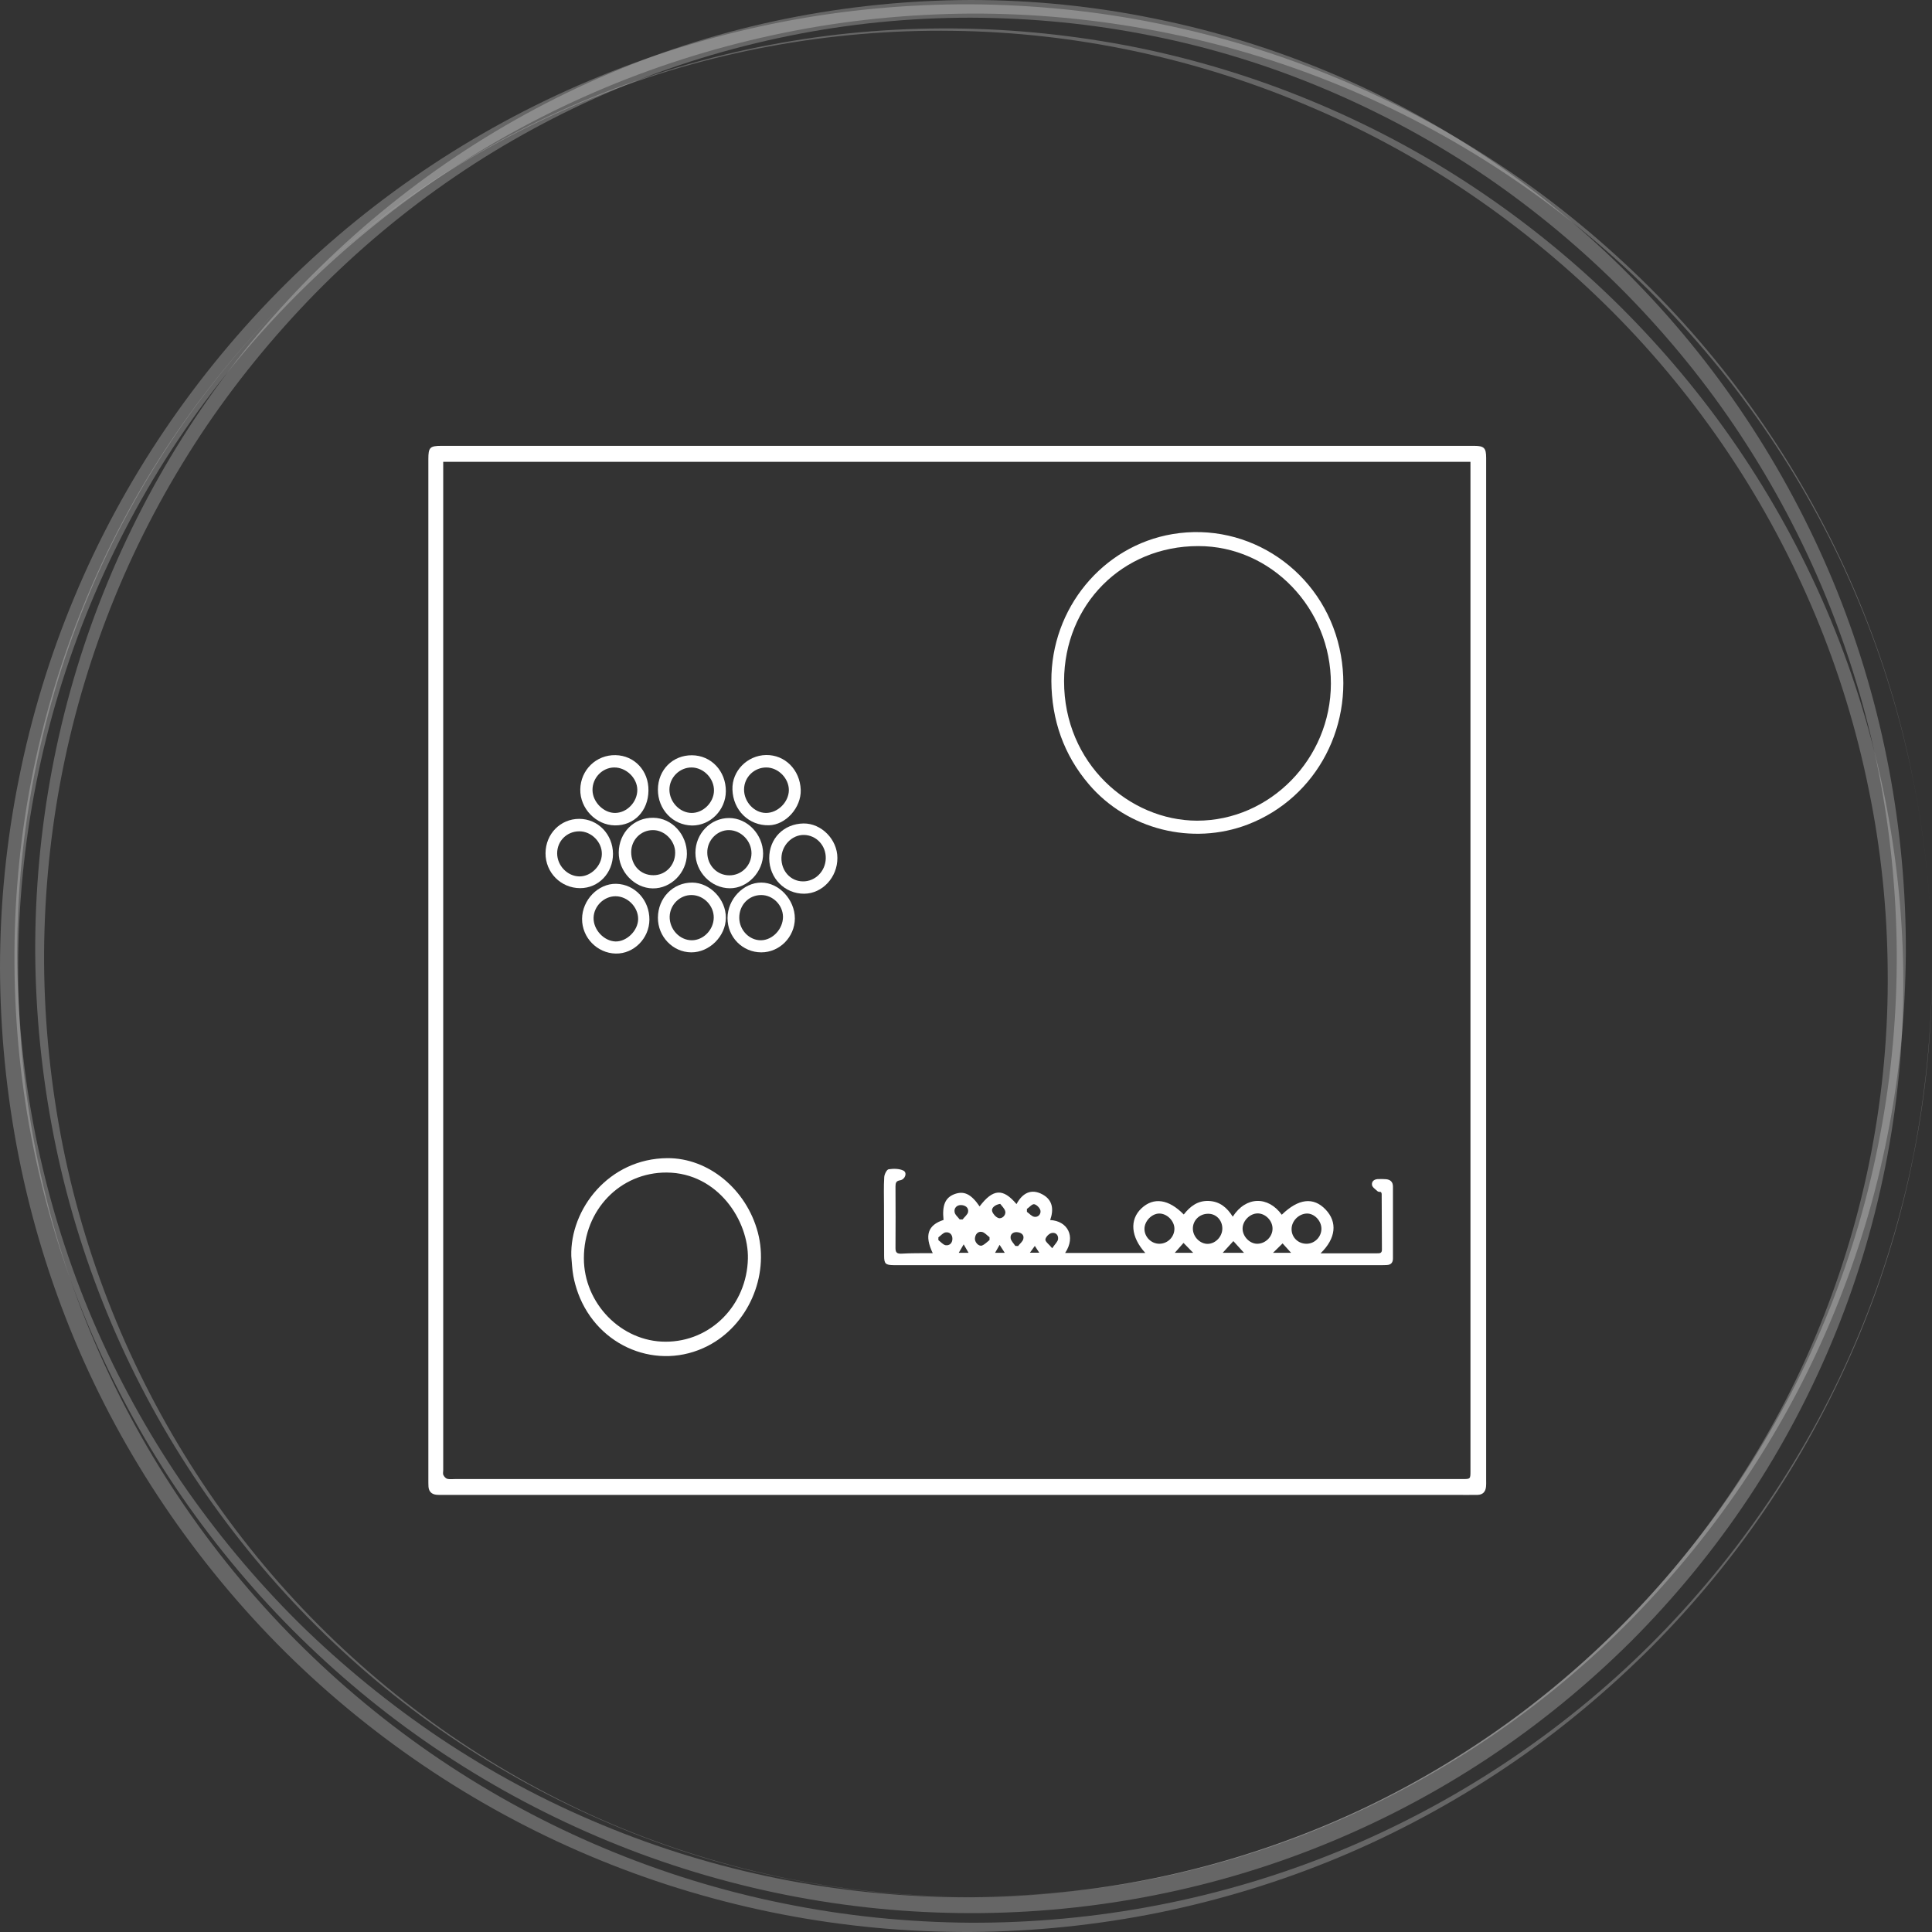 <svg xmlns="http://www.w3.org/2000/svg" width="221" height="221" viewBox="0 0 221 221" fill="none"><rect x="0" y="0" width="221" height="221" fill="#333333" stroke="none"/><g clip-path="url(#clip0_58_2501)"><path d="M221 110.746C221 117.922 220.308 125.123 218.899 132.151C217.515 139.204 215.414 146.108 212.671 152.742C209.903 159.375 206.517 165.762 202.538 171.73C198.559 177.722 193.962 183.32 188.895 188.424C183.804 193.504 178.243 198.14 172.262 202.16C166.281 206.179 159.905 209.632 153.257 212.418C146.608 215.205 139.663 217.325 132.57 218.78C125.477 220.211 118.26 220.95 111.019 221C103.778 221.024 96.561 220.358 89.443 218.978C82.325 217.597 75.356 215.525 68.658 212.788C55.238 207.314 42.93 199.176 32.624 188.967C22.342 178.758 14.063 166.502 8.477 153.136C5.684 146.429 3.559 139.45 2.15 132.348C0.741 125.246 0.025 117.996 0 110.746C0 103.496 0.717 96.246 2.15 89.144C3.559 82.042 5.684 75.064 8.477 68.381C14.038 54.991 22.342 42.76 32.624 32.526C42.905 22.317 55.238 14.179 68.658 8.705C75.356 5.967 82.325 3.896 89.443 2.515C96.561 1.134 103.778 0.468 111.019 0.493C118.26 0.542 125.477 1.257 132.57 2.712C139.663 4.142 146.584 6.263 153.257 9.074C159.88 11.836 166.257 15.289 172.238 19.308C178.219 23.328 183.779 27.964 188.871 33.044C193.962 38.148 198.534 43.746 202.513 49.738C206.517 55.73 209.903 62.093 212.646 68.726C215.39 75.36 217.49 82.264 218.875 89.317C220.283 96.37 220.975 103.57 221 110.746ZM221 110.746C220.975 103.57 220.283 96.394 218.875 89.342C217.466 82.289 215.365 75.384 212.597 68.775C207.086 55.509 198.88 43.401 188.673 33.266C178.466 23.155 166.257 15.091 152.985 9.666C146.337 6.954 139.441 4.907 132.397 3.551C125.354 2.194 118.186 1.529 111.019 1.553C103.852 1.603 96.684 2.318 89.69 3.748C82.671 5.178 75.8 7.274 69.201 10.036C62.603 12.798 56.3 16.201 50.369 20.196C44.437 24.191 38.926 28.753 33.884 33.808C28.842 38.863 24.319 44.412 20.365 50.33C16.411 56.248 13.049 62.586 10.331 69.145C7.612 75.73 5.536 82.56 4.152 89.539C2.768 96.518 2.076 103.644 2.076 110.746C2.076 117.873 2.768 124.975 4.152 131.954C5.536 138.932 7.612 145.788 10.331 152.347C13.049 158.931 16.411 165.244 20.365 171.162C24.319 177.081 28.842 182.629 33.884 187.684C38.926 192.74 44.437 197.302 50.369 201.297C56.3 205.291 62.603 208.694 69.201 211.456C75.8 214.218 82.671 216.339 89.69 217.745C96.709 219.175 103.852 219.89 111.019 219.939C118.186 219.964 125.354 219.298 132.397 217.942C139.441 216.586 146.337 214.539 152.985 211.826C166.257 206.401 178.49 198.337 188.673 188.227C198.856 178.116 207.061 165.984 212.597 152.717C215.365 146.084 217.466 139.179 218.875 132.151C220.259 125.098 220.975 117.922 221 110.746Z" fill="white" fill-opacity="0.25"></path><path d="M111.019 216.98C104 216.98 96.956 216.29 90.085 214.909C83.19 213.528 76.442 211.432 69.967 208.695C63.492 205.958 57.288 202.579 51.48 198.634C45.672 194.688 40.26 190.151 35.342 185.145C30.424 180.139 25.975 174.64 22.095 168.771C18.214 162.902 14.903 156.663 12.233 150.153C9.564 143.643 7.513 136.886 6.154 129.981C4.794 123.076 4.077 116.048 4.028 108.996C4.003 101.943 4.646 94.915 5.956 87.986C7.266 81.056 9.243 74.25 11.863 67.716C17.102 54.621 24.912 42.513 34.798 32.378C39.741 27.298 45.154 22.712 50.986 18.692C56.819 14.672 63.047 11.245 69.597 8.458C76.121 5.672 82.918 3.551 89.887 2.145C96.832 0.74 103.925 0.025 111.019 0C118.112 0 125.205 0.715 132.15 2.145C139.095 3.551 145.916 5.672 152.441 8.434C158.965 11.195 165.193 14.648 171.051 18.667C176.884 22.687 182.321 27.274 187.239 32.353C197.1 42.489 204.91 54.596 210.174 67.691C212.794 74.25 214.771 81.056 216.081 87.986C217.391 94.915 218.034 101.968 218.009 108.996C217.96 116.048 217.268 123.076 215.884 129.981C214.524 136.886 212.473 143.643 209.804 150.153C207.135 156.663 203.823 162.902 199.942 168.771C196.062 174.64 191.614 180.114 186.695 185.145C181.777 190.151 176.365 194.688 170.557 198.634C164.749 202.579 158.545 205.958 152.07 208.695C145.595 211.432 138.847 213.503 131.952 214.909C125.081 216.29 118.038 216.98 111.019 216.98ZM111.019 216.98C118.038 216.956 125.081 216.265 131.952 214.86C138.847 213.454 145.57 211.358 152.045 208.621C158.52 205.884 164.674 202.456 170.458 198.486C176.241 194.516 181.604 189.953 186.498 184.923C196.26 174.862 204.02 162.877 209.211 149.906C211.806 143.421 213.783 136.664 215.068 129.809C216.378 122.953 216.996 115.974 216.971 108.971C216.922 101.992 216.23 95.014 214.87 88.183C213.511 81.352 211.484 74.645 208.84 68.184C206.195 61.748 202.908 55.558 199.077 49.739C195.247 43.919 190.823 38.494 185.954 33.537C181.085 28.605 175.722 24.117 169.988 20.196C164.23 16.275 158.076 12.946 151.674 10.234C145.273 7.521 138.576 5.45 131.754 4.094C124.933 2.713 117.963 2.047 111.019 2.022C104.049 2.022 97.104 2.713 90.283 4.094C83.462 5.474 76.788 7.521 70.363 10.234C63.962 12.946 57.807 16.275 52.049 20.196C46.29 24.117 40.927 28.605 36.058 33.562C31.19 38.543 26.766 43.968 22.935 49.763C19.104 55.583 15.817 61.748 13.172 68.209C10.528 74.645 8.501 81.352 7.142 88.208C5.783 95.038 5.091 102.017 5.041 108.996C5.017 115.974 5.659 122.953 6.944 129.833C8.23 136.689 10.207 143.445 12.802 149.931C17.992 162.902 25.728 174.886 35.515 184.948C40.408 189.978 45.771 194.516 51.555 198.51C57.338 202.481 63.517 205.908 69.967 208.645C76.418 211.383 83.165 213.479 90.06 214.884C96.956 216.265 104 216.956 111.019 216.98Z" fill="white" fill-opacity="0.25"></path><path d="M32.821 34.301C37.788 29.345 43.275 24.857 49.132 20.96C54.99 17.064 61.242 13.76 67.767 11.121C74.292 8.483 81.064 6.46 87.984 5.153C94.904 3.822 101.948 3.205 108.992 3.255C116.035 3.304 123.079 4.044 129.999 5.425C136.919 6.83 143.691 8.902 150.191 11.614C156.716 14.327 162.969 17.656 168.826 21.577C174.708 25.498 180.195 29.986 185.212 34.942C190.229 39.924 194.777 45.349 198.756 51.193C202.735 57.037 206.146 63.252 208.938 69.762C214.499 82.757 217.514 96.863 217.712 111.017C217.91 125.172 215.29 139.376 209.952 152.52C207.282 159.079 203.971 165.392 200.041 171.31C196.111 177.229 191.589 182.728 186.571 187.758C181.53 192.764 176.018 197.277 170.087 201.198C164.155 205.119 157.853 208.423 151.254 211.086C138.081 216.413 123.845 219.027 109.659 218.83C95.473 218.657 81.336 215.648 68.311 210.075C61.786 207.289 55.558 203.886 49.701 199.916C43.843 195.945 38.406 191.408 33.414 186.402C28.446 181.396 23.948 175.897 20.018 170.053C16.088 164.184 12.752 157.945 10.033 151.459C7.315 144.949 5.239 138.192 3.83 131.312C2.421 124.408 1.705 117.38 1.655 110.352C1.606 103.324 2.224 96.296 3.558 89.391C4.893 82.486 6.895 75.73 9.564 69.219C12.208 62.709 15.52 56.47 19.425 50.626C23.355 44.732 27.853 39.258 32.821 34.301ZM32.821 34.301C27.853 39.282 23.379 44.732 19.499 50.601C15.619 56.446 12.307 62.684 9.687 69.195C4.398 82.215 1.803 96.271 1.976 110.302C2.174 124.334 5.165 138.291 10.676 151.163C13.444 157.6 16.83 163.765 20.76 169.535C24.714 175.305 29.212 180.706 34.18 185.638C39.172 190.545 44.609 194.984 50.417 198.88C56.225 202.751 62.429 206.081 68.879 208.744C75.33 211.432 82.052 213.478 88.898 214.859C95.744 216.24 102.714 216.955 109.708 217.029C116.678 217.079 123.672 216.462 130.518 215.155C137.364 213.848 144.087 211.851 150.537 209.237C156.988 206.623 163.191 203.343 168.999 199.496C174.807 195.649 180.22 191.211 185.138 186.303C190.056 181.396 194.505 175.996 198.36 170.201C202.216 164.406 205.503 158.241 208.123 151.78C210.743 145.344 212.744 138.636 214.054 131.806C215.364 124.975 216.007 117.996 215.933 111.042C215.883 104.088 215.167 97.109 213.758 90.279C212.374 83.448 210.322 76.74 207.628 70.304C204.935 63.868 201.623 57.679 197.743 51.884C193.862 46.089 189.414 40.639 184.471 35.682C179.528 30.726 174.115 26.238 168.332 22.292C162.549 18.346 156.37 14.968 149.919 12.231C137.043 6.707 123.054 3.699 108.992 3.526C94.929 3.329 80.841 5.918 67.792 11.195C61.267 13.834 55.014 17.113 49.157 20.985C43.275 24.881 37.813 29.345 32.821 34.301Z" fill="white" fill-opacity="0.25"></path><g clip-path="url(#clip1_58_2501)"><path d="M109.493 51C129.201 51 148.908 51 168.63 51C169.767 51 170 51.249 170 52.369C170 91.373 170 130.364 170 169.368C170 169.603 170.014 169.824 169.986 170.059C169.931 170.64 169.616 170.986 169.013 171C168.15 171.014 167.273 171 166.409 171C127.817 171 89.21 171 50.617 171C50.384 171 50.165 171.014 49.932 170.986C49.384 170.931 49.055 170.627 49.014 170.059C49 169.811 49 169.548 49 169.299C49 130.364 49 91.429 49 52.508C49 51.18 49.178 51 50.508 51C70.16 51 89.827 51 109.493 51ZM50.699 52.826C50.699 53.158 50.699 53.448 50.699 53.739C50.699 91.885 50.699 130.032 50.699 168.178C50.699 168.358 50.645 168.58 50.713 168.718C50.795 168.898 50.974 169.105 51.152 169.16C51.426 169.23 51.741 169.188 52.042 169.188C90.457 169.188 128.872 169.188 167.286 169.188C168.205 169.188 168.205 169.188 168.205 168.248C168.205 130.059 168.205 91.858 168.205 53.669C168.205 53.407 168.205 53.13 168.205 52.826C129.023 52.826 89.909 52.826 50.699 52.826Z" fill="white"></path><path d="M106.697 143.351C105.724 141.318 106.135 140.129 107.931 139.548C107.753 137.874 108.123 137.003 109.164 136.602C110.261 136.187 111.083 136.574 112.056 137.999C113.591 135.979 114.728 135.896 116.277 137.736C116.949 136.477 117.963 135.924 119.251 136.629C120.43 137.266 120.553 138.358 120.128 139.562C122.074 139.645 123.116 141.401 121.841 143.324C124.911 143.324 127.94 143.324 131.01 143.324C129.351 141.498 129.187 139.52 130.571 138.22C131.955 136.92 133.682 137.155 135.409 138.925C136.135 137.999 136.999 137.321 138.273 137.376C139.548 137.432 140.37 138.151 141.014 139.174C142.522 136.823 145.057 136.795 146.62 138.953C148.525 137.1 150.238 136.892 151.636 138.358C153.006 139.797 152.828 141.65 151.06 143.365C151.416 143.365 151.677 143.365 151.937 143.365C153.787 143.365 155.637 143.365 157.487 143.365C157.789 143.365 158.091 143.393 158.077 142.923C158.063 140.806 158.063 138.676 158.049 136.56C158.049 136.491 158.008 136.436 157.967 136.353C157.844 136.325 157.666 136.353 157.583 136.27C157.337 136.048 156.967 135.8 156.939 135.537C156.884 135.094 157.255 134.859 157.707 134.873C157.981 134.873 158.255 134.859 158.529 134.887C159.036 134.928 159.338 135.191 159.338 135.73C159.338 138.469 159.338 141.221 159.338 143.96C159.338 144.43 159.105 144.693 158.625 144.707C158.392 144.721 158.173 144.721 157.94 144.721C139.507 144.721 121.074 144.721 102.641 144.721C102.504 144.721 102.367 144.721 102.23 144.721C101.298 144.707 101.133 144.569 101.133 143.642C101.12 141.747 101.12 139.866 101.12 137.971C101.12 136.865 101.078 135.758 101.147 134.652C101.161 134.333 101.435 133.78 101.654 133.752C102.202 133.669 102.86 133.669 103.34 133.905C103.806 134.14 103.545 134.914 102.97 135.011C102.517 135.08 102.435 135.302 102.435 135.703C102.449 138.054 102.449 140.405 102.435 142.757C102.435 143.227 102.559 143.407 103.052 143.407C104.258 143.338 105.45 143.351 106.697 143.351ZM149.47 142.273C150.402 142.259 151.156 141.484 151.156 140.557C151.156 139.631 150.334 138.787 149.47 138.815C148.538 138.856 147.73 139.686 147.743 140.613C147.743 141.553 148.511 142.286 149.47 142.273ZM132.613 142.273C133.573 142.273 134.354 141.484 134.34 140.53C134.326 139.645 133.49 138.815 132.613 138.815C131.75 138.815 130.914 139.686 130.914 140.571C130.914 141.498 131.695 142.273 132.613 142.273ZM143.81 142.273C144.756 142.273 145.578 141.456 145.564 140.53C145.564 139.617 144.742 138.801 143.865 138.801C142.988 138.801 142.152 139.631 142.138 140.516C142.124 141.415 142.933 142.273 143.81 142.273ZM139.822 140.502C139.808 139.548 139.082 138.815 138.164 138.842C137.191 138.856 136.437 139.617 136.451 140.557C136.464 141.484 137.273 142.3 138.164 142.286C139.068 142.259 139.836 141.429 139.822 140.502ZM113.193 141.844C113.193 141.733 113.193 141.636 113.193 141.526C112.906 141.318 112.632 140.972 112.316 140.917C111.864 140.834 111.563 141.18 111.521 141.65C111.48 142.079 111.933 142.591 112.316 142.48C112.632 142.369 112.906 142.065 113.193 141.844ZM109.781 139.492C109.891 139.492 110 139.492 110.11 139.492C110.329 139.202 110.685 138.939 110.74 138.635C110.823 138.123 110.398 137.86 109.932 137.847C109.466 137.833 109.123 138.178 109.192 138.621C109.219 138.939 109.562 139.202 109.781 139.492ZM114.413 137.708C113.81 137.805 113.372 138.178 113.495 138.566C113.591 138.87 113.906 139.216 114.194 139.326C114.605 139.479 115.098 138.995 114.989 138.566C114.92 138.248 114.619 137.985 114.413 137.708ZM107.341 141.539C107.341 141.65 107.341 141.761 107.341 141.858C107.616 142.065 107.876 142.383 108.164 142.439C108.616 142.508 108.945 142.19 108.945 141.705C108.945 141.208 108.616 140.903 108.164 140.972C107.876 141.014 107.616 141.346 107.341 141.539ZM142.303 143.31C141.85 142.812 141.467 142.383 141.083 141.968C140.658 142.439 140.274 142.853 139.863 143.31C140.685 143.31 141.467 143.31 142.303 143.31ZM117.469 138.289C117.469 138.4 117.469 138.51 117.469 138.621C117.743 138.815 118.004 139.133 118.305 139.188C118.758 139.271 119.087 138.87 119.018 138.483C118.963 138.192 118.593 137.805 118.305 137.75C118.059 137.708 117.757 138.095 117.469 138.289ZM120.361 142.784C120.69 142.3 121.005 142.024 121.033 141.733C121.087 141.249 120.717 140.917 120.251 141.055C119.964 141.138 119.594 141.526 119.58 141.802C119.58 142.051 119.991 142.328 120.361 142.784ZM116.14 142.521C116.25 142.521 116.346 142.535 116.455 142.535C116.661 142.259 116.99 142.024 117.058 141.719C117.182 141.208 116.757 140.972 116.318 140.945C115.866 140.917 115.537 141.208 115.606 141.65C115.66 141.968 115.962 142.231 116.14 142.521ZM145.619 143.31C146.277 143.31 147.058 143.31 147.689 143.31C147.36 142.936 146.976 142.521 146.715 142.231C146.345 142.604 145.962 142.978 145.619 143.31ZM136.492 143.31C136.149 142.964 135.765 142.563 135.382 142.176C135.107 142.494 134.765 142.881 134.381 143.31C135.162 143.31 135.889 143.31 136.492 143.31ZM110.233 142.342C110.028 142.687 109.877 142.964 109.671 143.31C110.069 143.31 110.411 143.31 110.795 143.31C110.603 142.978 110.439 142.701 110.233 142.342ZM114.345 142.397C114.139 142.757 113.988 143.019 113.824 143.31C114.235 143.31 114.537 143.31 114.934 143.31C114.728 142.992 114.578 142.757 114.345 142.397ZM117.812 143.296C118.182 143.296 118.484 143.296 118.881 143.296C118.689 143.006 118.552 142.784 118.374 142.521C118.155 142.826 118.004 143.033 117.812 143.296Z" fill="white"></path><path d="M120.265 77.902C120.224 69.603 126.117 62.452 134.107 61.097C142.878 59.617 151.265 65.343 153.225 74.154C155.13 82.743 150.69 91.263 142.714 94.32C136.382 96.74 128.968 94.9 124.555 89.714C121.677 86.339 120.293 82.356 120.265 77.902ZM136.93 93.877C145.29 93.877 152.225 86.781 152.239 78.22C152.266 69.589 145.4 62.452 137.067 62.466C128.378 62.466 121.745 69.16 121.718 77.902C121.704 87.349 129.201 93.863 136.93 93.877Z" fill="white"></path><path d="M65.35 143.683C65.199 138.331 69.626 132.522 76.341 132.48C81.056 132.452 85.386 136.062 86.688 140.973C88.018 146.007 85.551 151.609 80.96 153.96C75.272 156.878 68.406 154.098 66.131 147.943C65.898 147.293 65.706 146.63 65.583 145.952C65.446 145.205 65.418 144.444 65.35 143.683ZM76.122 153.476C81.33 153.49 85.427 149.257 85.551 143.988C85.66 139.686 82.138 134.168 76.273 134.126C70.928 134.098 66.789 138.414 66.789 143.932C66.789 149.091 71.065 153.476 76.122 153.476Z" fill="white"></path><path d="M70.777 97.501C70.804 95.233 72.531 93.504 74.738 93.545C76.862 93.573 78.589 95.454 78.575 97.695C78.548 99.838 76.752 101.65 74.669 101.623C72.559 101.595 70.75 99.686 70.777 97.501ZM72.202 97.473C72.202 98.995 73.285 100.129 74.751 100.115C76.136 100.115 77.232 98.981 77.232 97.542C77.246 96.173 76.012 94.928 74.655 94.956C73.285 94.97 72.202 96.09 72.202 97.473Z" fill="white"></path><path d="M74.176 90.447C74.148 92.77 72.531 94.444 70.338 94.416C68.173 94.388 66.337 92.48 66.378 90.294C66.419 88.067 68.201 86.339 70.407 86.38C72.586 86.422 74.217 88.178 74.176 90.447ZM70.256 87.791C68.886 87.805 67.762 88.98 67.776 90.377C67.789 91.747 69.05 93.005 70.366 92.992C71.723 92.978 72.915 91.733 72.901 90.336C72.888 88.994 71.627 87.777 70.256 87.791Z" fill="white"></path><path d="M75.258 90.308C75.272 88.068 76.944 86.38 79.151 86.394C81.357 86.408 83.043 88.206 83.029 90.516C83.015 92.66 81.248 94.444 79.164 94.43C76.958 94.389 75.245 92.591 75.258 90.308ZM79.123 87.791C77.739 87.777 76.574 88.939 76.574 90.322C76.574 91.733 77.753 92.978 79.109 92.992C80.439 93.005 81.659 91.788 81.672 90.433C81.686 89.05 80.494 87.805 79.123 87.791Z" fill="white"></path><path d="M87.62 86.367C89.786 86.325 91.512 88.054 91.595 90.35C91.663 92.383 89.882 94.361 87.963 94.402C85.66 94.458 83.851 92.687 83.783 90.308C83.714 88.206 85.469 86.408 87.62 86.367ZM87.675 87.791C86.277 87.777 85.126 88.898 85.112 90.294C85.099 91.719 86.263 92.978 87.606 92.992C88.95 93.005 90.21 91.775 90.238 90.405C90.252 89.05 89.046 87.805 87.675 87.791Z" fill="white"></path><path d="M87.99 98.192C87.977 95.924 89.635 94.237 91.91 94.195C93.952 94.168 95.788 96.021 95.788 98.137C95.802 100.35 94.075 102.217 91.992 102.231C89.772 102.245 88.004 100.461 87.99 98.192ZM89.388 98.137C89.361 99.617 90.43 100.806 91.828 100.82C93.239 100.848 94.418 99.672 94.459 98.206C94.5 96.726 93.376 95.523 91.951 95.509C90.581 95.495 89.416 96.712 89.388 98.137Z" fill="white"></path><path d="M75.258 104.97C75.272 102.701 76.999 100.945 79.192 100.959C81.22 100.972 83.043 102.881 83.029 104.97C83.029 107.086 81.152 108.953 79.068 108.939C76.958 108.925 75.245 107.127 75.258 104.97ZM81.645 104.97C81.659 103.6 80.507 102.411 79.137 102.383C77.78 102.356 76.643 103.476 76.602 104.845C76.574 106.297 77.739 107.556 79.137 107.556C80.466 107.556 81.631 106.353 81.645 104.97Z" fill="white"></path><path d="M79.548 97.556C79.548 95.343 81.289 93.559 83.427 93.573C85.496 93.587 87.264 95.44 87.291 97.612C87.319 99.728 85.51 101.623 83.481 101.609C81.343 101.595 79.548 99.742 79.548 97.556ZM85.962 97.598C85.962 96.201 84.783 94.984 83.413 94.956C82.056 94.928 80.891 96.104 80.905 97.515C80.905 98.981 82.015 100.129 83.427 100.129C84.824 100.143 85.962 98.995 85.962 97.598Z" fill="white"></path><path d="M74.285 105.205C74.272 107.335 72.504 109.119 70.434 109.077C68.31 109.036 66.57 107.252 66.583 105.108C66.597 102.936 68.433 101.055 70.489 101.097C72.627 101.152 74.299 102.964 74.285 105.205ZM72.997 105.136C73.011 103.766 71.791 102.521 70.407 102.521C69.091 102.521 67.94 103.642 67.899 104.97C67.858 106.339 69.078 107.653 70.407 107.694C71.695 107.722 72.984 106.45 72.997 105.136Z" fill="white"></path><path d="M87.086 108.939C84.934 108.939 83.221 107.196 83.221 105.025C83.221 102.867 85.03 100.958 87.086 100.958C89.1 100.958 90.923 102.909 90.923 105.066C90.909 107.183 89.183 108.939 87.086 108.939ZM89.566 104.873C89.553 103.531 88.415 102.383 87.072 102.383C85.647 102.383 84.55 103.531 84.564 104.997C84.578 106.408 85.729 107.584 87.072 107.556C88.388 107.528 89.566 106.27 89.566 104.873Z" fill="white"></path><path d="M66.254 93.669C68.406 93.669 70.106 95.44 70.119 97.667C70.119 99.866 68.475 101.595 66.364 101.595C64.158 101.595 62.39 99.811 62.403 97.597C62.417 95.385 64.103 93.669 66.254 93.669ZM66.268 95.094C64.843 95.094 63.733 96.201 63.733 97.611C63.733 99.022 64.911 100.239 66.282 100.253C67.597 100.267 68.831 99.036 68.845 97.694C68.872 96.325 67.652 95.094 66.268 95.094Z" fill="white"></path></g></g><defs><clipPath id="clip0_58_2501"><rect width="221" height="221" fill="white"></rect></clipPath><clipPath id="clip1_58_2501"><rect width="121" height="120" fill="white" transform="translate(49 51)"></rect></clipPath></defs></svg>